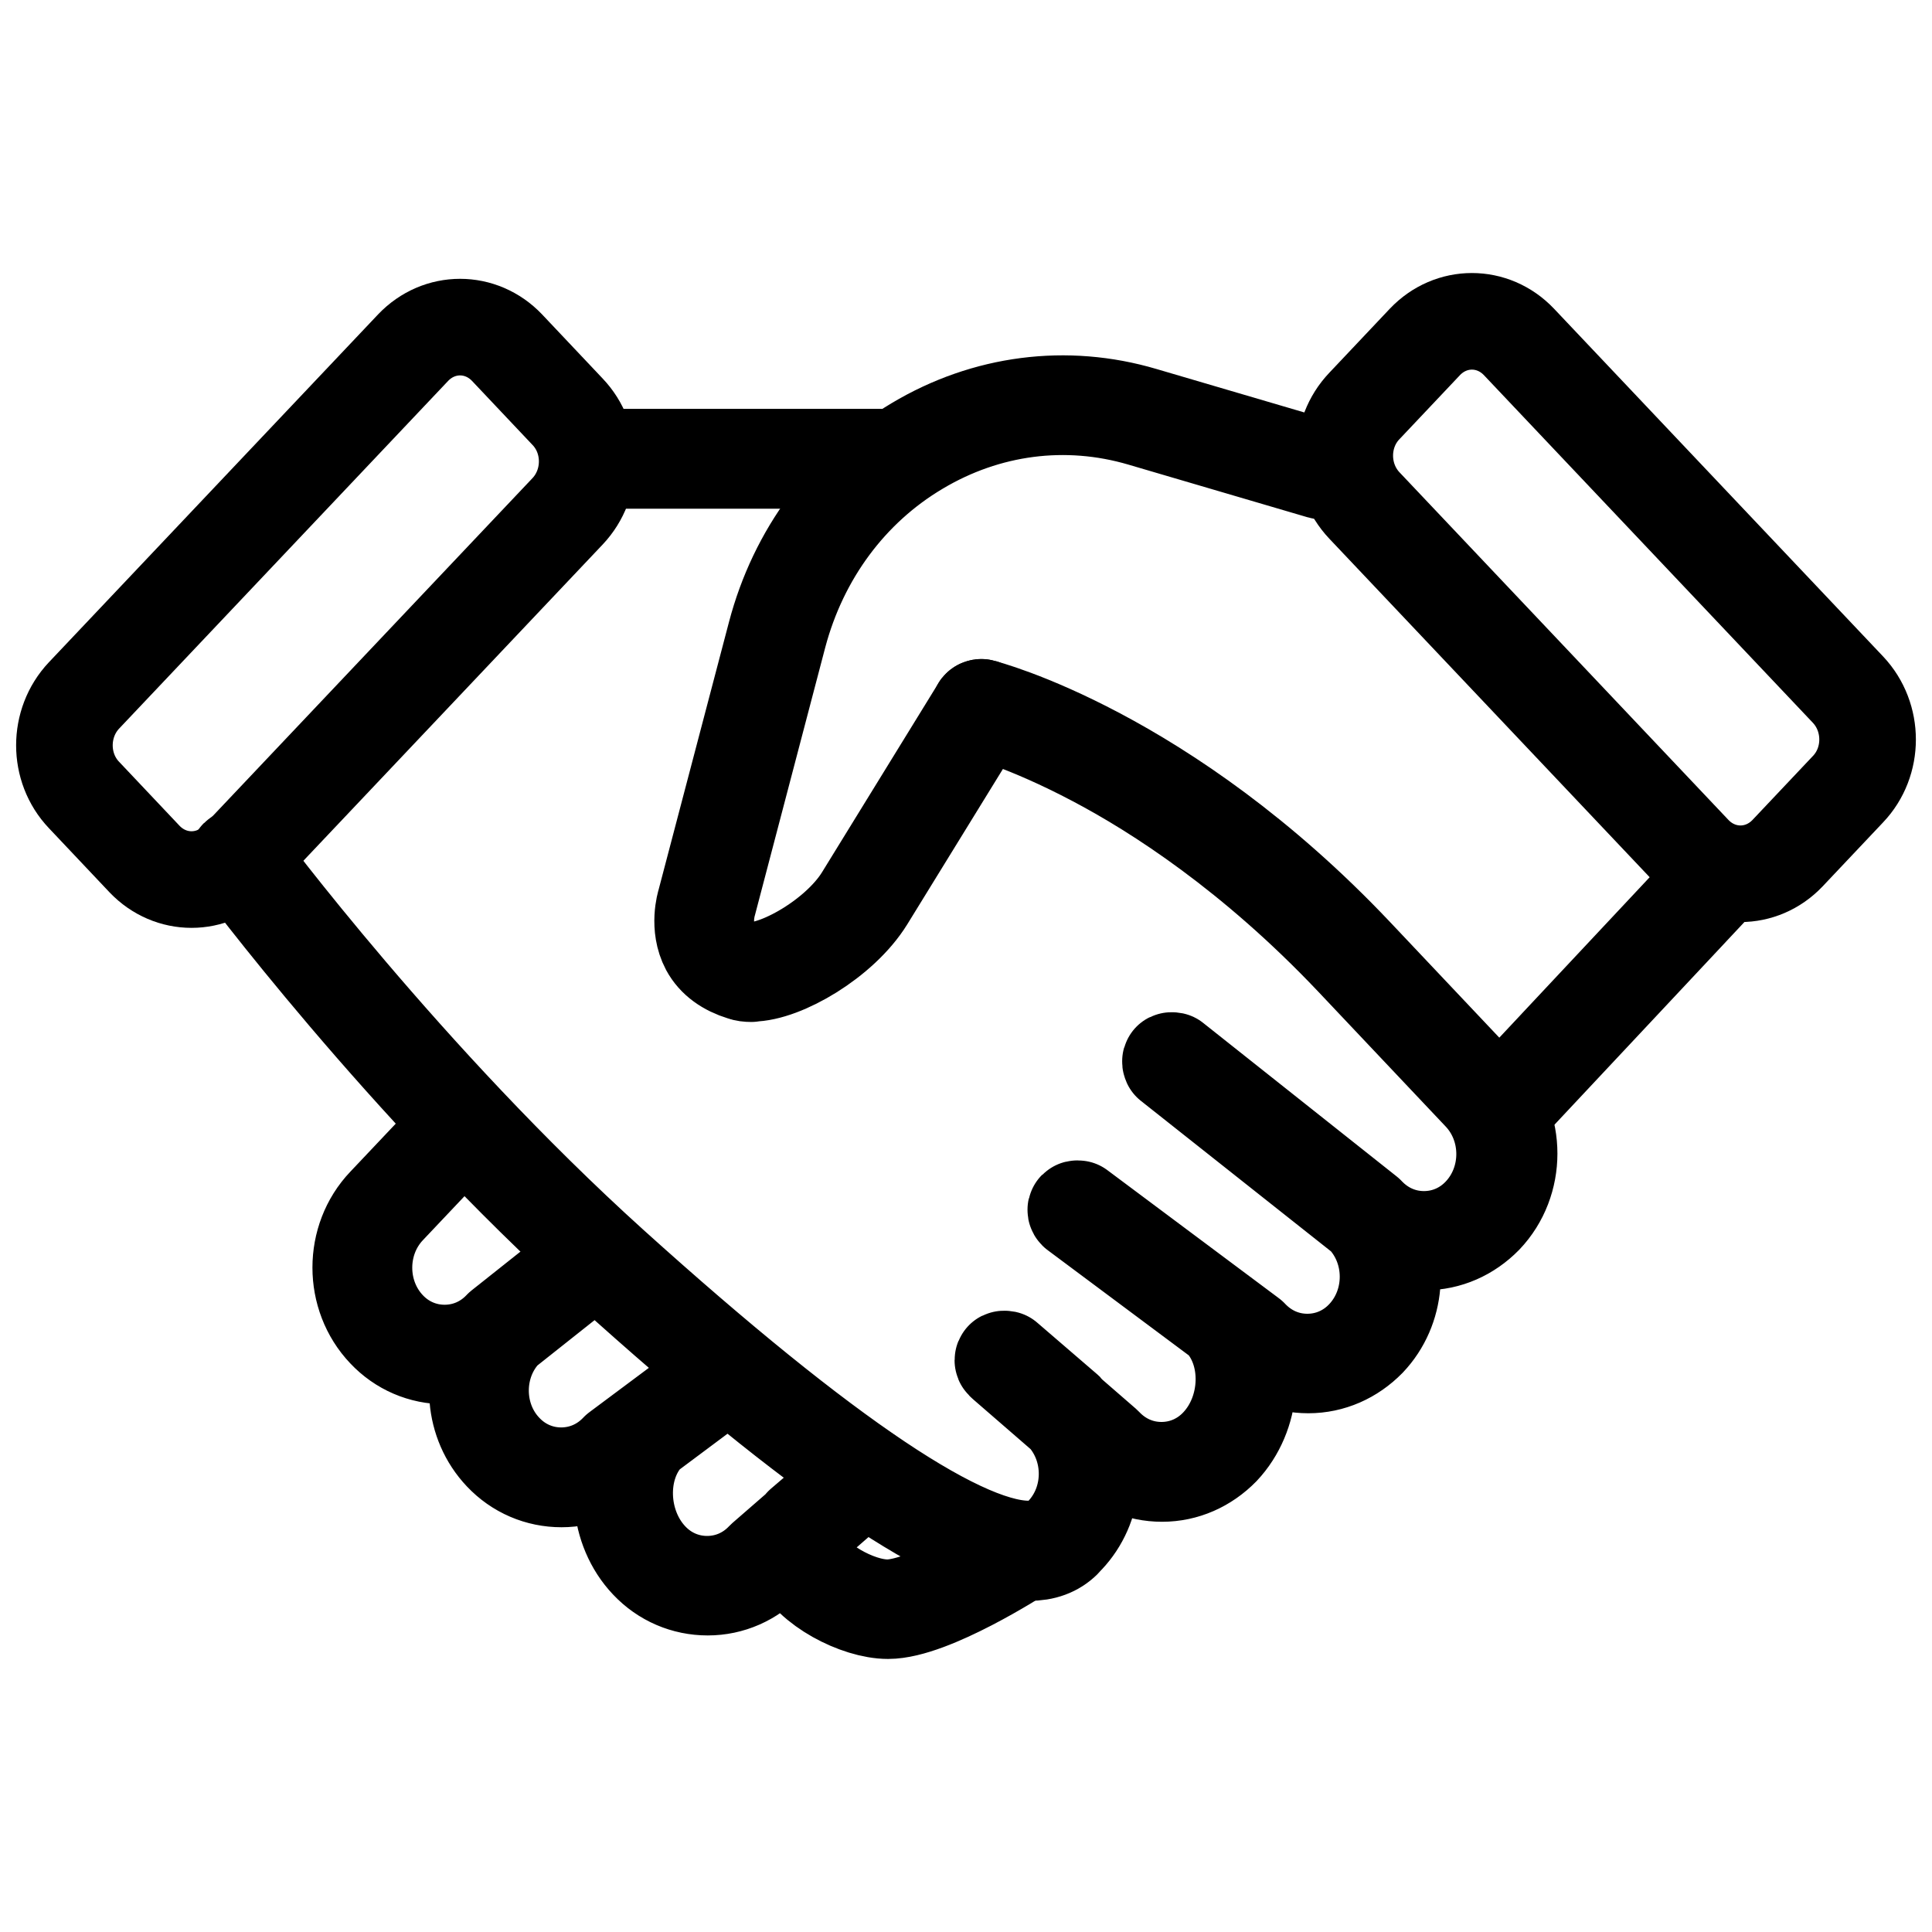 <svg width="30" height="30" viewBox="0 0 30 30" fill="none" xmlns="http://www.w3.org/2000/svg">
<path d="M27.756 13.249L28.696 12.254C29.101 11.829 29.101 11.139 28.696 10.709L23.586 5.309C23.181 4.883 22.531 4.883 22.126 5.309L21.186 6.304C20.78 6.729 20.78 7.419 21.186 7.849L26.296 13.249C26.701 13.674 27.351 13.674 27.756 13.249Z" stroke="black" stroke-width="1.5" stroke-linecap="round" stroke-linejoin="round"/>
<path d="M23.436 17.1C23.436 17.1 23.426 17.1 23.421 17.095C23.411 17.085 23.411 17.07 23.421 17.06L26.646 13.619C26.646 13.619 26.671 13.609 26.681 13.619C26.691 13.629 26.691 13.644 26.681 13.654L23.456 17.095C23.456 17.095 23.446 17.105 23.436 17.105V17.1Z" stroke="black" stroke-width="1.5" stroke-linecap="round" stroke-linejoin="round"/>
<path d="M11.665 15.119C11.615 15.119 11.57 15.114 11.53 15.099C11.285 15.024 11.105 14.894 11.005 14.709C10.835 14.389 10.945 14.029 10.95 14.014L12.045 9.849C12.375 8.594 13.15 7.549 14.23 6.904C15.31 6.259 16.56 6.099 17.745 6.449L20.535 7.269C20.535 7.269 20.555 7.289 20.55 7.299C20.55 7.314 20.535 7.319 20.52 7.314L17.73 6.494C16.555 6.149 15.32 6.309 14.255 6.944C13.185 7.579 12.42 8.619 12.09 9.859L10.995 14.029C10.995 14.029 10.885 14.389 11.05 14.689C11.145 14.864 11.31 14.989 11.545 15.054C11.945 15.169 12.995 14.604 13.405 13.934L15.215 10.994C15.215 10.994 15.235 10.979 15.25 10.984C15.26 10.989 15.265 11.004 15.26 11.019L13.45 13.959C13.06 14.589 12.15 15.114 11.67 15.114L11.665 15.119Z" stroke="black" stroke-width="1.5" stroke-linecap="round" stroke-linejoin="round"/>
<path d="M2.244 13.339L1.304 12.344C0.899 11.919 0.899 11.229 1.304 10.799L6.414 5.399C6.819 4.973 7.469 4.973 7.874 5.399L8.814 6.394C9.219 6.819 9.219 7.509 8.814 7.939L3.704 13.339C3.299 13.764 2.649 13.764 2.244 13.339Z" stroke="black" stroke-width="1.5" stroke-linecap="round" stroke-linejoin="round"/>
<path d="M23.031 16.94L21.041 14.834C18.085 11.709 15.265 10.989 15.24 10.984C15.23 10.984 15.215 10.984 15.21 11.004C15.21 11.019 15.21 11.029 15.23 11.034C15.235 11.034 15.94 11.214 17 11.774C17.98 12.289 19.465 13.249 21.006 14.874L22.996 16.98C23.486 17.5 23.486 18.34 22.996 18.86C22.761 19.11 22.446 19.245 22.111 19.245C21.776 19.245 21.461 19.11 21.221 18.855L18.215 16.47C18.215 16.47 18.19 16.465 18.18 16.47C18.17 16.48 18.175 16.494 18.18 16.505L21.186 18.885C21.676 19.405 21.676 20.245 21.186 20.765C20.951 21.015 20.636 21.15 20.3 21.15C19.965 21.15 19.65 21.015 19.41 20.76L16.745 18.77C16.745 18.77 16.72 18.765 16.71 18.775C16.7 18.785 16.705 18.8 16.715 18.81L18.975 20.495C19.45 21 19.425 21.91 18.92 22.445C18.685 22.695 18.37 22.83 18.035 22.83C17.7 22.83 17.385 22.695 17.145 22.44L16.575 21.945C16.575 21.945 16.56 21.92 16.55 21.91L15.615 21.105C15.615 21.105 15.59 21.1 15.58 21.105C15.57 21.115 15.57 21.13 15.58 21.14L15.6 21.16L16.54 21.975C17 22.495 16.995 23.31 16.515 23.82C16.405 23.955 16.25 24.03 16.05 24.05C15.02 24.13 12.815 22.655 9.49 19.655C6.289 16.765 3.754 13.354 3.729 13.319C3.719 13.309 3.704 13.304 3.694 13.314C3.684 13.324 3.679 13.339 3.689 13.349C3.714 13.384 6.254 16.805 9.46 19.695C12.705 22.625 14.895 24.105 15.975 24.105C16.005 24.105 16.035 24.105 16.06 24.105C16.275 24.09 16.44 24.005 16.56 23.86C17 23.395 17.06 22.675 16.73 22.14L17.12 22.48C17.365 22.74 17.695 22.88 18.045 22.88C18.395 22.88 18.72 22.735 18.97 22.48C19.45 21.97 19.505 21.14 19.13 20.6L19.39 20.795C19.635 21.055 19.965 21.195 20.316 21.195C20.666 21.195 20.991 21.05 21.241 20.795C21.691 20.32 21.741 19.585 21.396 19.05C21.611 19.205 21.861 19.285 22.126 19.285C22.476 19.285 22.801 19.14 23.051 18.885C23.561 18.35 23.561 17.475 23.051 16.94H23.031Z" stroke="black" stroke-width="1.5" stroke-linecap="round" stroke-linejoin="round"/>
<path d="M13.68 7.149H9.585C9.585 7.149 9.56 7.139 9.56 7.124C9.56 7.109 9.57 7.099 9.585 7.099H13.68C13.68 7.099 13.705 7.109 13.705 7.124C13.705 7.139 13.695 7.149 13.68 7.149Z" stroke="black" stroke-width="1.5" stroke-linecap="round" stroke-linejoin="round"/>
<path d="M15.82 24.075C15.82 24.075 14.43 24.965 13.78 24.965C13.29 24.965 12.595 24.555 12.425 24.17C12.36 24.015 12.38 23.875 12.48 23.75L13.415 22.935L13.435 22.915C13.435 22.915 13.445 22.89 13.435 22.88C13.425 22.87 13.41 22.87 13.4 22.88L12.46 23.685C12.46 23.685 12.445 23.705 12.44 23.715L11.865 24.215C11.63 24.465 11.315 24.6 10.98 24.6C10.645 24.6 10.33 24.465 10.095 24.215C9.59 23.68 9.565 22.77 10.04 22.265L11.085 21.485C11.085 21.485 11.1 21.46 11.09 21.45C11.08 21.44 11.065 21.435 11.055 21.445L9.6 22.53C9.364 22.78 9.049 22.915 8.714 22.915C8.379 22.915 8.064 22.78 7.829 22.53C7.339 22.015 7.339 21.17 7.829 20.655L9.014 19.715C9.014 19.715 9.024 19.69 9.014 19.68C9.004 19.67 8.989 19.67 8.979 19.68L7.789 20.625C7.554 20.875 7.239 21.01 6.904 21.01C6.569 21.01 6.254 20.875 6.019 20.625C5.529 20.105 5.529 19.265 6.019 18.745L7.064 17.64C7.064 17.64 7.074 17.615 7.064 17.605C7.054 17.595 7.039 17.595 7.029 17.605L5.984 18.71C5.474 19.245 5.474 20.12 5.984 20.655C6.229 20.915 6.559 21.055 6.909 21.055C7.174 21.055 7.429 20.97 7.639 20.82C7.294 21.355 7.344 22.09 7.794 22.565C8.039 22.825 8.369 22.965 8.719 22.965C9.069 22.965 9.395 22.82 9.64 22.565L9.905 22.37C9.53 22.91 9.585 23.74 10.065 24.245C10.31 24.505 10.64 24.645 10.99 24.645C11.34 24.645 11.665 24.5 11.91 24.245L12.375 23.845C12.335 23.95 12.335 24.065 12.39 24.185C12.58 24.63 13.32 25.01 13.79 25.01C14.455 25.01 15.8 24.145 15.855 24.11C15.865 24.1 15.87 24.085 15.86 24.075C15.85 24.065 15.835 24.06 15.825 24.07L15.82 24.075Z" stroke="black" stroke-width="1.5" stroke-linecap="round" stroke-linejoin="round"/>
</svg>
